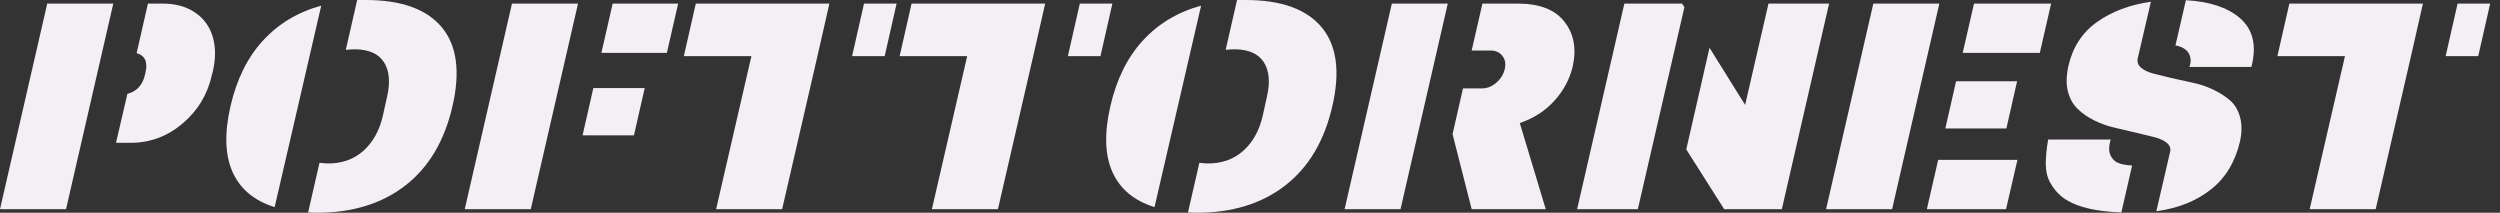 <svg xmlns="http://www.w3.org/2000/svg" width="188" height="16" viewBox="0 0 188 16" fill="none"><rect x="0" y="0" width="188" height="16" fill="#333333" stroke="none"/><path d="M8.519 0.27L4.966 15.73H0L3.553 0.27H8.519ZM10.275 3.994L11.124 0.27H12.227C13.184 0.27 13.993 0.49 14.652 0.931C15.316 1.372 15.763 1.981 15.992 2.752C16.225 3.52 16.231 4.386 16.008 5.35L15.935 5.636C15.608 7.106 14.869 8.327 13.721 9.295C12.578 10.258 11.279 10.74 9.825 10.74H8.723L9.58 7.057C10.283 6.877 10.724 6.399 10.903 5.619L10.944 5.44C11.124 4.655 10.899 4.174 10.275 3.994Z" fill="#F3EFF5"></path><path d="M20.654 15.575C19.122 15.098 18.069 14.22 17.493 12.945C16.921 11.671 16.866 10.025 17.329 8.004C17.791 5.979 18.605 4.329 19.771 3.055C20.941 1.78 22.403 0.905 24.157 0.425L20.654 15.575ZM26.003 3.749L26.861 0H27.506C30.173 0 32.076 0.682 33.215 2.042C34.358 3.404 34.628 5.388 34.024 7.996C33.423 10.605 32.239 12.592 30.471 13.958C28.707 15.32 26.489 16 23.823 16C23.522 16 23.304 15.992 23.169 15.976L24.027 12.243C24.292 12.276 24.511 12.292 24.68 12.292C25.742 12.292 26.628 11.971 27.343 11.328C28.055 10.681 28.537 9.809 28.788 8.715L29.107 7.277C29.362 6.183 29.282 5.315 28.87 4.672C28.456 4.031 27.718 3.708 26.657 3.708C26.493 3.708 26.275 3.722 26.003 3.749Z" fill="#F3EFF5"></path><path d="M43.467 0.27L39.914 15.73H34.948L38.501 0.27H43.467ZM46.072 0.27H50.997L50.148 3.978H45.223L46.072 0.27ZM48.482 6.624L47.673 10.177H43.81L44.618 6.624H48.482Z" fill="#F3EFF5"></path><path d="M67.425 0.27L66.527 4.223H64.077L64.975 0.27H67.425ZM61.471 4.223L58.817 15.73H53.851L56.506 4.223H51.425L52.324 0.27H62.37L61.471 4.223Z" fill="#F3EFF5"></path><path d="M83.652 0.27L82.754 4.223H80.304L81.202 0.27H83.652ZM77.698 4.223L75.044 15.73H70.078L72.732 4.223H67.652L68.551 0.27H78.597L77.698 4.223Z" fill="#F3EFF5"></path><path d="M86.819 15.575C85.288 15.098 84.234 14.22 83.658 12.945C83.087 11.671 83.032 10.025 83.495 8.004C83.957 5.979 84.771 4.329 85.937 3.055C87.107 1.78 88.569 0.905 90.323 0.425L86.819 15.575ZM92.169 3.749L93.026 0H93.672C96.338 0 98.241 0.682 99.381 2.042C100.524 3.404 100.794 5.388 100.189 7.996C99.589 10.605 98.405 12.592 96.636 13.958C94.872 15.32 92.655 16 89.988 16C89.688 16 89.47 15.992 89.335 15.976L90.192 12.243C90.458 12.276 90.676 12.292 90.846 12.292C91.907 12.292 92.794 11.971 93.508 11.328C94.221 10.681 94.703 9.809 94.954 8.715L95.272 7.277C95.528 6.183 95.448 5.315 95.036 4.672C94.621 4.031 93.884 3.708 92.822 3.708C92.659 3.708 92.441 3.722 92.169 3.749Z" fill="#F3EFF5"></path><path d="M112.508 6.232C112.838 5.954 113.055 5.615 113.153 5.211C113.251 4.809 113.194 4.474 112.981 4.206C112.773 3.935 112.475 3.798 112.083 3.798H110.67L111.478 0.27H114.133C115.777 0.27 116.951 0.727 117.653 1.642C118.36 2.552 118.564 3.673 118.266 5.007C118.041 5.954 117.584 6.81 116.893 7.571C116.207 8.335 115.338 8.894 114.288 9.254L116.24 15.73H110.67L109.232 10.087L110.016 6.648H111.429C111.822 6.648 112.181 6.509 112.508 6.232ZM105.32 15.73H101.114L104.667 0.27H108.873L105.32 15.73Z" fill="#F3EFF5"></path><path d="M137.548 0.27L133.995 15.73H129.658L126.808 11.238L128.555 3.594L131.234 7.89L132.99 0.27H137.548ZM124.896 8.225L123.165 15.73H118.599L122.152 0.27H126.489L126.669 0.539L124.896 8.225Z" fill="#F3EFF5"></path><path d="M142.287 15.73H137.321L140.874 0.27H145.839L142.287 15.73ZM144.9 15.73L145.75 12.023H151.712L150.854 15.73H144.9ZM148.445 0.27H154.244L153.394 3.978H147.595L148.445 0.27ZM146.289 9.662L147.097 6.109H151.687L150.879 9.662H146.289Z" fill="#F3EFF5"></path><path d="M164.378 0.016C166.146 0.11 167.5 0.555 168.437 1.356C169.372 2.156 169.682 3.291 169.368 4.762L169.303 5.031H164.647L164.672 4.941C164.731 4.762 164.749 4.59 164.729 4.427C164.706 4.259 164.655 4.108 164.574 3.978C164.492 3.843 164.365 3.724 164.198 3.626C164.035 3.528 163.832 3.459 163.594 3.414L164.378 0.016ZM161.748 0.131L160.759 4.378C160.698 4.651 160.778 4.884 160.996 5.08C161.213 5.272 161.521 5.421 161.919 5.529C162.315 5.633 162.769 5.746 163.275 5.864C163.786 5.985 164.314 6.101 164.86 6.215C165.409 6.326 165.925 6.497 166.411 6.73C166.901 6.959 167.326 7.228 167.685 7.539C168.045 7.845 168.298 8.261 168.445 8.788C168.596 9.311 168.6 9.919 168.453 10.61C168.094 12.167 167.361 13.382 166.256 14.252C165.156 15.118 163.79 15.663 162.156 15.886L163.193 11.418C163.253 11.163 163.173 10.942 162.957 10.757C162.738 10.567 162.426 10.42 162.017 10.316C161.613 10.213 161.154 10.101 160.637 9.981C160.118 9.856 159.585 9.732 159.036 9.605C158.491 9.48 157.976 9.299 157.493 9.058C157.007 8.819 156.588 8.527 156.235 8.184C155.879 7.837 155.634 7.392 155.5 6.852C155.369 6.313 155.385 5.676 155.549 4.941C155.875 3.532 156.594 2.434 157.705 1.65C158.816 0.862 160.163 0.355 161.748 0.131ZM160.335 12.447L159.526 15.976C158.85 15.947 158.244 15.89 157.705 15.804C157.166 15.722 156.655 15.592 156.178 15.412C155.698 15.232 155.298 15.008 154.977 14.734C154.654 14.456 154.385 14.12 154.168 13.721C153.95 13.325 153.842 12.86 153.842 12.325C153.842 11.792 153.901 11.181 154.021 10.495H158.718C158.581 10.991 158.575 11.381 158.701 11.663C158.832 11.947 159.024 12.143 159.281 12.251C159.536 12.355 159.888 12.421 160.335 12.447Z" fill="#F3EFF5"></path><path d="M187.261 0.27L186.362 4.223H183.912L184.811 0.27H187.261ZM181.307 4.223L178.652 15.73H173.687L176.341 4.223H171.261L172.159 0.27H182.205L181.307 4.223Z" fill="#F3EFF5"></path></svg>